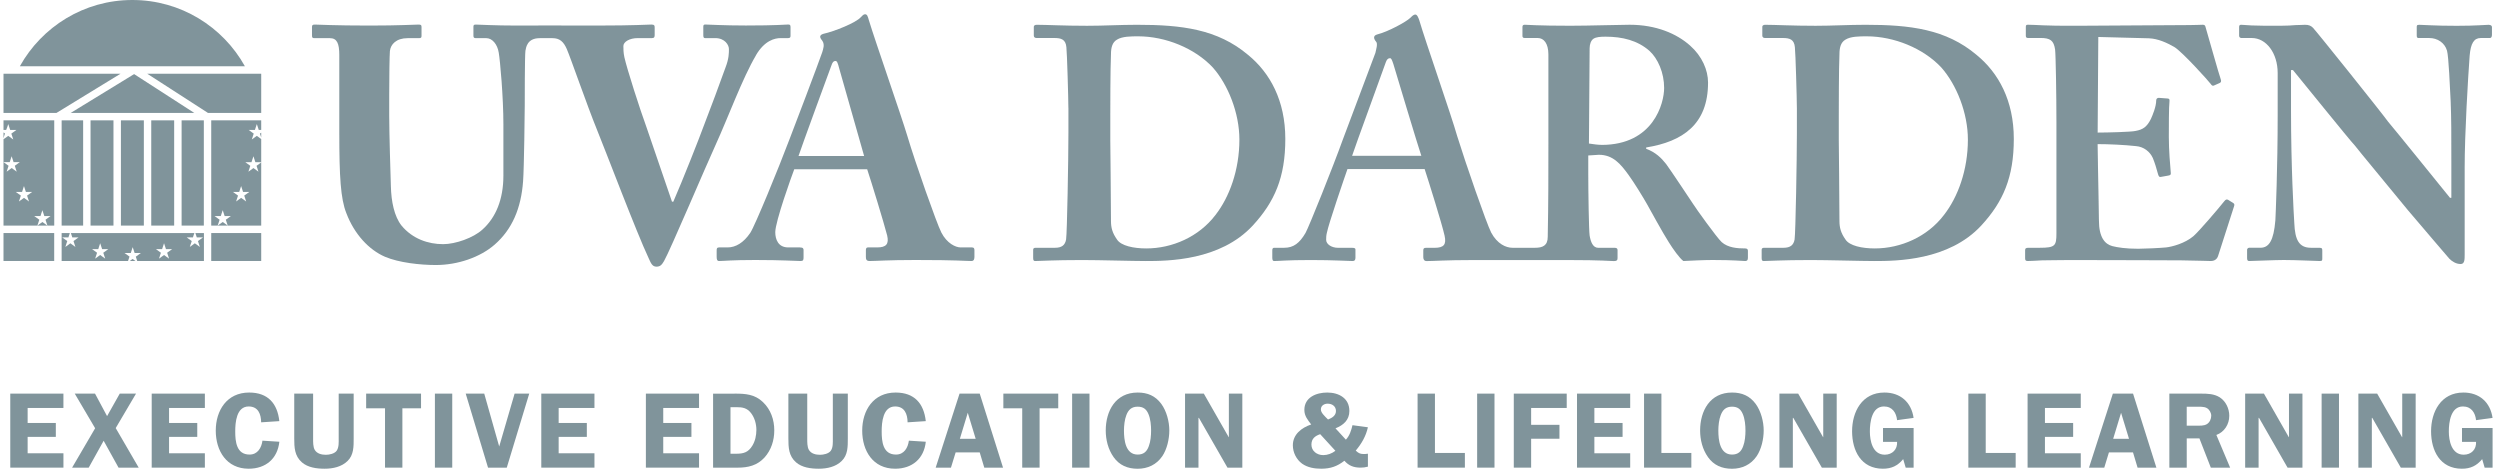 <svg width="128" height="24" viewBox="0 0 128 24" fill="none" xmlns="http://www.w3.org/2000/svg">
<path d="M10.436 6.162H9.298V11.55H10.436V6.162Z" fill="#3D5B66" fill-opacity="0.65"/>
<path d="M4.257 6.162H3.156V11.55H4.257V6.162Z" fill="#3D5B66" fill-opacity="0.65"/>
<path d="M5.81 6.162H4.636V11.55H5.81V6.162Z" fill="#3D5B66" fill-opacity="0.65"/>
<path d="M7.365 6.162H6.191V11.55H7.365V6.162Z" fill="#3D5B66" fill-opacity="0.65"/>
<path d="M8.917 6.162H7.744V11.55H8.917V6.162Z" fill="#3D5B66" fill-opacity="0.65"/>
<path d="M9.947 5.782H3.62L6.867 3.794L9.947 5.782Z" fill="#3D5B66" fill-opacity="0.65"/>
<path d="M2.891 5.782H0.179V3.774H6.172L2.891 5.782Z" fill="#3D5B66" fill-opacity="0.65"/>
<path d="M7.537 3.774H13.374V5.782H10.648L7.537 3.774Z" fill="#3D5B66" fill-opacity="0.65"/>
<path d="M12.539 3.393H1.016C2.145 1.368 4.301 0 6.778 0C9.254 0 11.411 1.368 12.539 3.393Z" fill="#3D5B66" fill-opacity="0.65"/>
<path fill-rule="evenodd" clip-rule="evenodd" d="M1.068 10.015L0.969 10.316L1.227 10.13L1.485 10.316L1.386 10.015L1.644 9.828H1.326L1.227 9.526L1.129 9.828H0.81L1.069 10.015H1.068ZM0.179 8.301L0.439 8.488L0.34 8.79L0.598 8.603L0.856 8.79L0.757 8.488L1.015 8.301H0.695L0.596 7.999L0.498 8.301H0.179ZM2.777 11.55H2.428L2.33 11.25L2.587 11.063H2.269L2.17 10.761L2.072 11.063H1.753L2.013 11.25L1.914 11.55H0.179V7.131L0.422 6.956L0.68 7.143L0.581 6.841L0.839 6.654H0.522L0.423 6.352L0.378 6.489L0.316 6.654H0.179V6.162H2.777V11.55ZM2.427 11.55H1.916L2.17 11.366L2.425 11.55H2.427ZM0.179 7.093V6.781L0.255 6.835L0.2 7.002L0.179 7.093Z" fill="#3D5B66" fill-opacity="0.65"/>
<path d="M2.775 11.932H0.179V13.362H2.775V11.932Z" fill="#3D5B66" fill-opacity="0.65"/>
<path d="M13.374 11.932H10.815V13.362H13.374V11.932Z" fill="#3D5B66" fill-opacity="0.65"/>
<path fill-rule="evenodd" clip-rule="evenodd" d="M8.556 12.941L8.816 12.754H8.497L8.399 12.453L8.3 12.754H7.982L8.239 12.941L8.141 13.243L8.399 13.056L8.657 13.243L8.558 12.941H8.556ZM6.629 13.142L6.556 13.362H3.156V11.932H3.576L3.503 12.155H3.185L3.444 12.342L3.346 12.644L3.603 12.457L3.861 12.644L3.763 12.342L4.021 12.155H3.702L3.629 11.932H9.95L9.877 12.155H9.559L9.817 12.342L9.718 12.644L9.976 12.457L10.234 12.644L10.135 12.342L10.395 12.155H10.076L10.003 11.932H10.441V13.362H7.025L6.953 13.142L7.211 12.955H6.893L6.794 12.653L6.696 12.955H6.377L6.637 13.142H6.629ZM4.97 12.941L4.871 13.243L5.129 13.056L5.387 13.243L5.288 12.941L5.546 12.754H5.228L5.129 12.453L5.031 12.754H4.712L4.971 12.941H4.97ZM6.935 13.362H6.643L6.788 13.257L6.935 13.362Z" fill="#3D5B66" fill-opacity="0.65"/>
<path fill-rule="evenodd" clip-rule="evenodd" d="M12.504 10.015L12.763 9.828H12.445L12.346 9.526L12.248 9.828H11.929L12.187 10.015L12.088 10.316L12.346 10.13L12.604 10.316L12.505 10.015H12.504ZM11.659 11.55L11.561 11.25L11.82 11.063H11.502L11.403 10.761L11.304 11.063H10.986L11.244 11.25L11.145 11.55L11.403 11.366L11.658 11.55H11.659ZM13.374 11.55H10.815V6.162H13.374V6.654H13.249L13.15 6.352L13.051 6.654H12.733L12.991 6.841L12.892 7.143L13.15 6.956L13.374 7.119V8.303H13.074L12.976 8.001L12.877 8.303H12.559L12.816 8.49L12.718 8.791L12.976 8.604L13.233 8.791L13.135 8.49L13.374 8.316V11.552V11.55ZM13.374 6.793V7.04L13.309 6.841L13.374 6.794V6.793Z" fill="#3D5B66" fill-opacity="0.65"/>
<path d="M38.702 2.833C39.145 2.07 39.674 1.951 39.964 1.951H40.355C40.458 1.951 40.475 1.899 40.475 1.831V1.407C40.475 1.288 40.458 1.255 40.355 1.255C40.202 1.255 39.776 1.306 38.191 1.306C37.049 1.306 36.265 1.255 36.11 1.255C36.026 1.255 36.009 1.29 36.009 1.374V1.798C36.009 1.899 36.026 1.951 36.094 1.951H36.621C37.116 1.951 37.321 2.307 37.321 2.51C37.321 2.714 37.321 3.002 37.151 3.442C36.878 4.206 36.35 5.63 36.026 6.461C35.804 7.072 34.968 9.191 34.474 10.327H34.406L33.111 6.545C32.753 5.562 32.105 3.543 31.969 2.934C31.917 2.697 31.917 2.494 31.917 2.358C31.917 2.138 32.24 1.951 32.65 1.951H33.382C33.502 1.951 33.519 1.883 33.519 1.798V1.409C33.519 1.308 33.502 1.257 33.347 1.257C33.193 1.257 32.427 1.308 30.654 1.308C29.407 1.308 28.686 1.306 28.262 1.305C28.203 1.305 28.118 1.305 28.012 1.305C27.891 1.305 27.811 1.305 27.756 1.305C27.438 1.308 27.004 1.309 26.473 1.309C25.314 1.309 24.53 1.258 24.359 1.258C24.256 1.258 24.239 1.293 24.239 1.377V1.818C24.239 1.902 24.256 1.954 24.359 1.954H24.905C25.195 1.954 25.468 2.258 25.536 2.699C25.604 3.089 25.774 4.954 25.774 6.379V8.991C25.774 10.211 25.383 11.145 24.7 11.754C24.239 12.178 23.319 12.501 22.689 12.501C21.922 12.501 21.121 12.229 20.558 11.55C20.184 11.075 20.031 10.314 20.013 9.532C19.996 8.989 19.928 6.837 19.928 5.937V4.818C19.928 3.954 19.944 2.8 19.963 2.614C19.997 2.275 20.287 1.954 20.866 1.954H21.446C21.566 1.954 21.582 1.919 21.582 1.834V1.394C21.582 1.291 21.566 1.258 21.429 1.258C21.241 1.258 20.424 1.309 18.922 1.309C17.133 1.309 16.297 1.258 16.127 1.258C15.991 1.258 15.974 1.293 15.974 1.394V1.801C15.974 1.92 15.991 1.954 16.094 1.954H16.895C17.253 1.954 17.372 2.225 17.372 2.818V6.82C17.372 9.042 17.441 10.178 17.73 10.906C18.14 11.991 18.889 12.789 19.708 13.145C20.424 13.45 21.515 13.569 22.316 13.569C23.425 13.569 24.583 13.178 25.334 12.518C26.221 11.738 26.681 10.67 26.782 9.279C26.834 8.618 26.867 5.649 26.867 5.413C26.867 5.176 26.867 2.836 26.902 2.598C26.937 2.427 26.987 1.954 27.635 1.954H28.288C28.646 1.954 28.851 2.123 29.021 2.513C29.225 2.988 30.078 5.447 30.555 6.616C31.033 7.787 32.584 11.89 33.215 13.229C33.319 13.45 33.385 13.653 33.608 13.653C33.796 13.653 33.881 13.569 33.999 13.365C34.289 12.873 36.215 8.33 36.641 7.414C37.289 5.99 38.021 3.989 38.704 2.836" fill="#3D5B66" fill-opacity="0.65"/>
<path d="M40.884 7.987C41.021 7.564 42.487 3.562 42.572 3.341C42.624 3.189 42.675 3.121 42.777 3.121C42.862 3.121 42.897 3.239 42.965 3.494L44.243 7.987H40.886H40.884ZM49.765 12.668H49.186C48.929 12.668 48.486 12.465 48.197 11.905C47.959 11.446 46.85 8.294 46.459 6.971C46.134 5.886 44.804 2.088 44.481 1.018C44.43 0.831 44.396 0.73 44.293 0.73C44.208 0.73 44.157 0.798 44.072 0.883C43.816 1.171 42.709 1.611 42.163 1.73C42.026 1.765 41.993 1.833 41.993 1.883C41.993 1.951 42.061 2.035 42.112 2.103C42.232 2.29 42.147 2.51 42.096 2.681C41.943 3.138 40.561 6.784 40.425 7.123C39.862 8.615 38.652 11.566 38.414 11.922C38.072 12.43 37.663 12.668 37.255 12.668H36.812C36.711 12.668 36.693 12.72 36.693 12.821V13.143C36.693 13.263 36.709 13.364 36.812 13.364C37.05 13.364 37.426 13.312 38.67 13.312C40.068 13.312 40.767 13.364 40.989 13.364C41.125 13.364 41.142 13.312 41.142 13.177V12.804C41.142 12.736 41.125 12.668 40.954 12.668H40.358C39.847 12.668 39.694 12.261 39.694 11.888C39.694 11.345 40.529 9.022 40.666 8.666H44.399C44.604 9.277 45.268 11.448 45.423 12.057C45.525 12.498 45.371 12.668 44.912 12.668H44.434C44.349 12.668 44.333 12.736 44.333 12.821V13.143C44.333 13.263 44.349 13.364 44.521 13.364C44.862 13.364 45.458 13.312 46.873 13.312C49.055 13.312 49.413 13.364 49.738 13.364C49.874 13.364 49.891 13.246 49.891 13.143V12.821C49.891 12.736 49.874 12.668 49.771 12.668" fill="#3D5B66" fill-opacity="0.65"/>
<path d="M54.701 5.519C54.701 5.079 54.633 2.674 54.599 2.42C54.565 2.014 54.327 1.946 53.987 1.946H53.068C53 1.946 52.931 1.911 52.931 1.827V1.37C52.931 1.302 53 1.269 53.084 1.269C53.577 1.269 54.465 1.32 55.657 1.32C56.509 1.32 57.359 1.269 58.212 1.269C60.494 1.269 62.334 1.489 63.9 2.81C65.024 3.726 65.808 5.148 65.808 7.114C65.808 9.079 65.262 10.333 64.138 11.552C62.47 13.347 59.813 13.365 58.655 13.365C58.007 13.365 56.269 13.314 55.418 13.314C53.92 13.314 53.239 13.365 53 13.365C52.931 13.365 52.898 13.332 52.898 13.213V12.789C52.898 12.721 52.933 12.686 53.034 12.686H54.022C54.361 12.686 54.533 12.55 54.584 12.262C54.636 11.925 54.703 8.096 54.703 6.808V5.519H54.701ZM56.847 7.18C56.847 7.384 56.882 10.264 56.882 11.314C56.882 11.653 56.95 11.923 57.19 12.262C57.394 12.585 58.042 12.72 58.688 12.72C60.017 12.72 61.38 12.127 62.231 11.009C62.946 10.093 63.457 8.705 63.457 7.146C63.457 5.791 62.878 4.334 62.094 3.453C61.175 2.471 59.675 1.86 58.28 1.86C57.906 1.86 57.461 1.86 57.19 2.029C56.952 2.165 56.882 2.436 56.882 2.774C56.847 3.486 56.847 5.688 56.847 5.958V7.179V7.18Z" fill="#3D5B66" fill-opacity="0.65"/>
<path d="M92 5.519C92 5.079 91.931 2.674 91.898 2.42C91.863 2.014 91.625 1.946 91.285 1.946H90.367C90.298 1.946 90.23 1.911 90.23 1.827V1.37C90.23 1.302 90.298 1.269 90.383 1.269C90.876 1.269 91.763 1.32 92.955 1.32C93.808 1.32 94.658 1.269 95.51 1.269C97.793 1.269 99.632 1.489 101.199 2.81C102.323 3.726 103.107 5.148 103.107 7.114C103.107 9.079 102.561 10.333 101.437 11.552C99.769 13.347 97.112 13.365 95.953 13.365C95.306 13.365 93.568 13.314 92.717 13.314C91.219 13.314 90.538 13.365 90.298 13.365C90.23 13.365 90.197 13.332 90.197 13.213V12.789C90.197 12.721 90.231 12.686 90.333 12.686H91.32C91.66 12.686 91.832 12.55 91.883 12.262C91.935 11.925 92.001 8.096 92.001 6.808V5.519H92ZM94.146 7.18C94.146 7.384 94.18 10.264 94.18 11.314C94.18 11.653 94.249 11.923 94.488 12.262C94.693 12.585 95.341 12.72 95.987 12.72C97.315 12.72 98.678 12.127 99.529 11.009C100.245 10.093 100.756 8.705 100.756 7.146C100.756 5.791 100.177 4.334 99.393 3.453C98.474 2.471 96.974 1.86 95.579 1.86C95.204 1.86 94.76 1.86 94.488 2.029C94.25 2.165 94.18 2.436 94.18 2.774C94.146 3.486 94.146 5.688 94.146 5.958V7.179V7.18Z" fill="#3D5B66" fill-opacity="0.65"/>
<path d="M107.414 8.399C107.43 9.313 107.465 10.974 107.465 11.279C107.465 12.16 107.773 12.498 108.148 12.6C108.419 12.668 108.829 12.736 109.476 12.736C109.782 12.736 110.566 12.701 110.906 12.668C111.212 12.633 111.86 12.465 112.303 12.092C112.611 11.82 113.563 10.703 113.888 10.297C113.956 10.212 114.006 10.196 114.076 10.229L114.347 10.398C114.399 10.433 114.415 10.482 114.382 10.568L113.565 13.109C113.513 13.261 113.393 13.364 113.19 13.364C113.105 13.364 112.731 13.347 111.674 13.33C110.6 13.33 108.845 13.314 106.002 13.314C105.372 13.314 104.911 13.33 104.555 13.33C104.214 13.347 103.976 13.364 103.823 13.364C103.721 13.364 103.686 13.33 103.686 13.228V12.822C103.686 12.721 103.721 12.686 103.857 12.686H104.437C105.221 12.686 105.289 12.585 105.289 11.958V6.265C105.289 4.875 105.254 2.776 105.221 2.537C105.153 2.08 104.983 1.944 104.472 1.944H103.824C103.756 1.944 103.722 1.91 103.722 1.825V1.385C103.722 1.3 103.739 1.266 103.824 1.266C104.199 1.266 104.811 1.333 106.21 1.317H106.686C107.435 1.317 111.352 1.284 112.101 1.284C112.374 1.284 112.697 1.267 112.782 1.267C112.867 1.267 112.902 1.3 112.919 1.368C112.987 1.588 113.634 3.892 113.703 4.062C113.736 4.163 113.719 4.215 113.651 4.248L113.343 4.384C113.292 4.4 113.242 4.384 113.19 4.299C113.122 4.197 111.725 2.638 111.316 2.401C110.959 2.198 110.498 1.978 110.022 1.961L107.433 1.893L107.4 6.788C107.91 6.788 109.136 6.755 109.341 6.704C109.716 6.636 109.92 6.5 110.124 6.094C110.225 5.874 110.397 5.45 110.397 5.145C110.397 5.043 110.465 5.01 110.533 5.01L110.976 5.043C111.044 5.043 111.096 5.078 111.078 5.179C111.044 5.45 111.044 6.568 111.044 7.008C111.044 7.686 111.112 8.499 111.146 8.871C111.146 8.956 111.111 8.972 111.009 8.991L110.635 9.058C110.566 9.075 110.533 9.042 110.498 8.939C110.43 8.668 110.31 8.295 110.225 8.091C110.072 7.752 109.749 7.515 109.373 7.482C108.76 7.414 107.943 7.379 107.398 7.379L107.415 8.396L107.414 8.399Z" fill="#3D5B66" fill-opacity="0.65"/>
<path d="M117.3 5.655C117.3 8.535 117.436 10.908 117.469 11.433C117.504 12.28 117.708 12.686 118.322 12.686H118.765C118.901 12.686 118.901 12.754 118.901 12.839V13.228C118.901 13.33 118.901 13.364 118.765 13.364C118.593 13.364 117.573 13.312 116.925 13.312C116.482 13.312 115.324 13.364 115.154 13.364C115.086 13.364 115.051 13.33 115.051 13.211V12.787C115.051 12.753 115.086 12.685 115.154 12.685H115.733C116.176 12.685 116.414 12.312 116.499 11.279C116.516 10.974 116.617 8.601 116.617 5.892V3.741C116.617 2.724 116.038 1.946 115.289 1.946H114.744C114.676 1.929 114.643 1.895 114.643 1.827V1.37C114.643 1.302 114.678 1.269 114.744 1.269C114.829 1.269 114.966 1.285 115.272 1.302C115.58 1.318 116.038 1.318 116.789 1.318C117.078 1.318 117.335 1.302 117.538 1.285C117.759 1.285 117.912 1.269 118.014 1.269C118.219 1.269 118.32 1.32 118.423 1.421C118.593 1.591 121.931 5.758 122.272 6.233C122.51 6.505 125.167 9.79 125.44 10.129H125.509V8.367C125.509 6.877 125.509 6.029 125.474 5.183C125.44 4.539 125.372 2.88 125.286 2.591C125.167 2.186 124.793 1.947 124.383 1.947H123.839C123.737 1.947 123.737 1.879 123.737 1.795V1.406C123.737 1.303 123.737 1.27 123.874 1.27C124.078 1.27 124.623 1.321 125.781 1.321C126.802 1.321 127.212 1.27 127.416 1.27C127.553 1.27 127.588 1.338 127.588 1.389V1.778C127.588 1.879 127.553 1.947 127.486 1.947H127.01C126.67 1.947 126.499 2.219 126.447 2.845C126.362 3.997 126.191 6.842 126.191 8.571V13.044C126.191 13.281 126.191 13.518 125.986 13.518C125.748 13.518 125.543 13.382 125.407 13.246C125.27 13.077 124.351 12.026 123.294 10.772C122.102 9.315 120.774 7.723 120.569 7.452C120.331 7.215 117.606 3.827 117.401 3.589H117.3V5.655Z" fill="#3D5B66" fill-opacity="0.65"/>
<path d="M89.359 12.72C88.951 12.72 88.475 12.685 88.151 12.397C87.894 12.16 86.804 10.635 86.703 10.466C86.566 10.262 85.511 8.671 85.306 8.399C85.068 8.094 84.76 7.79 84.284 7.619V7.551C86.158 7.247 87.452 6.366 87.452 4.231C87.452 3.587 87.145 2.875 86.533 2.334C85.85 1.724 84.795 1.267 83.433 1.267C82.922 1.267 81.355 1.318 80.401 1.318C78.733 1.318 78.187 1.267 78.069 1.267C77.984 1.267 77.949 1.3 77.949 1.386V1.843C77.949 1.911 77.984 1.946 78.069 1.946H78.733C79.04 1.946 79.278 2.217 79.278 2.794V7.25C79.278 8.841 79.278 10.434 79.244 12.128C79.244 12.585 78.971 12.686 78.597 12.686H77.438C77.099 12.686 76.656 12.483 76.348 11.906C76.11 11.449 75.019 8.298 74.611 6.977C74.303 5.892 72.977 2.098 72.67 1.048C72.635 0.946 72.569 0.744 72.466 0.744C72.381 0.744 72.311 0.811 72.209 0.913C72.004 1.116 71.069 1.625 70.524 1.76C70.388 1.794 70.353 1.861 70.353 1.929C70.353 1.981 70.405 2.082 70.455 2.133C70.556 2.234 70.455 2.539 70.42 2.709L68.752 7.147C68.24 8.571 67.015 11.62 66.844 11.925C66.536 12.449 66.231 12.686 65.753 12.686H65.242C65.174 12.686 65.141 12.721 65.141 12.822V13.145C65.141 13.264 65.141 13.365 65.242 13.365C65.48 13.365 65.855 13.314 67.117 13.314C68.309 13.314 69.025 13.365 69.263 13.365C69.364 13.365 69.399 13.297 69.399 13.196V12.772C69.399 12.721 69.364 12.688 69.228 12.688H68.512C68.172 12.688 67.899 12.501 67.899 12.282C67.899 12.197 67.899 12.062 67.934 11.926C68.019 11.469 68.853 9.046 68.99 8.656H72.942C73.146 9.283 73.826 11.451 73.962 12.062C74.064 12.519 73.927 12.688 73.451 12.688H73.008C72.907 12.688 72.872 12.723 72.872 12.823V13.163C72.872 13.264 72.907 13.367 73.043 13.367C73.418 13.367 73.997 13.315 75.427 13.315H80.298C82.07 13.315 82.411 13.367 82.631 13.367C82.767 13.367 82.819 13.333 82.819 13.214V12.807C82.819 12.739 82.785 12.688 82.682 12.688H81.83C81.558 12.688 81.439 12.383 81.387 12.044C81.352 11.789 81.319 9.893 81.319 8.876V7.96C81.507 7.944 81.795 7.925 81.863 7.925C82.579 7.925 82.97 8.383 83.395 8.975C83.668 9.348 84.144 10.128 84.316 10.433C84.469 10.704 85.133 11.923 85.439 12.398C85.661 12.754 85.984 13.211 86.189 13.364C86.563 13.347 87.211 13.312 87.688 13.312C88.779 13.312 89.22 13.364 89.356 13.364C89.458 13.364 89.493 13.312 89.493 13.195V12.839C89.493 12.771 89.458 12.72 89.356 12.72H89.359ZM69.228 7.977C69.348 7.588 70.879 3.42 70.949 3.199C71.001 3.047 71.067 2.979 71.17 2.979C71.239 2.979 71.272 3.08 71.342 3.284C71.443 3.622 72.602 7.485 72.772 7.977H69.229H69.228ZM82.001 7.417C81.797 7.417 81.592 7.382 81.354 7.349L81.389 2.471C81.389 2.267 81.457 2.065 81.593 1.979C81.73 1.895 81.935 1.878 82.206 1.878C83.058 1.878 83.841 2.065 84.455 2.607C84.881 2.996 85.204 3.724 85.204 4.504C85.204 5.284 84.658 7.419 82.001 7.419V7.417Z" fill="#3D5B66" fill-opacity="0.65"/>
<path d="M1.415 20.888V21.656H2.858V22.368H1.415V23.208H3.248V23.943H0.526V20.153H3.247V20.888H1.415Z" fill="#3D5B66" fill-opacity="0.65"/>
<path d="M5.923 21.915L7.101 23.943H6.069L5.307 22.567L4.542 23.943H3.692L4.871 21.926L3.826 20.152H4.865L5.482 21.306L6.132 20.152H6.965L5.926 21.914L5.923 21.915Z" fill="#3D5B66" fill-opacity="0.65"/>
<path d="M8.656 20.888V21.656H10.1V22.368H8.656V23.208H10.489V23.943H7.767V20.153H10.489V20.888H8.656Z" fill="#3D5B66" fill-opacity="0.65"/>
<path d="M13.371 21.623C13.365 21.203 13.221 20.811 12.732 20.811C12.104 20.811 12.044 21.629 12.044 22.087C12.044 22.606 12.104 23.274 12.776 23.274C13.193 23.274 13.387 22.926 13.438 22.562L14.303 22.617C14.209 23.484 13.609 23.998 12.731 23.998C11.598 23.998 11.047 23.081 11.047 22.048C11.047 21.015 11.615 20.098 12.758 20.098C13.713 20.098 14.202 20.65 14.302 21.562L13.369 21.623H13.371Z" fill="#3D5B66" fill-opacity="0.65"/>
<path d="M18.108 22.445C18.108 22.86 18.114 23.29 17.798 23.6C17.493 23.903 17.042 23.998 16.625 23.998C16.208 23.998 15.764 23.938 15.459 23.673C15.082 23.347 15.065 22.909 15.065 22.446V20.153H16.031V22.446C16.031 22.623 16.025 22.878 16.114 23.032C16.231 23.231 16.469 23.285 16.686 23.285C16.863 23.285 17.124 23.231 17.235 23.081C17.358 22.909 17.341 22.645 17.341 22.446V20.153H18.108V22.446V22.445Z" fill="#3D5B66" fill-opacity="0.65"/>
<path d="M21.557 20.905H20.602V23.943H19.713V20.905H18.747V20.153H21.557V20.905Z" fill="#3D5B66" fill-opacity="0.65"/>
<path d="M23.155 23.943H22.267V20.153H23.155V23.943Z" fill="#3D5B66" fill-opacity="0.65"/>
<path d="M25.949 23.943H24.987L23.844 20.153H24.793L25.559 22.861L26.348 20.153H27.097L25.947 23.943H25.949Z" fill="#3D5B66" fill-opacity="0.65"/>
<path d="M28.603 20.888V21.656H30.046V22.368H28.603V23.208H30.436V23.943H27.714V20.153H30.436V20.888H28.603Z" fill="#3D5B66" fill-opacity="0.65"/>
<path d="M33.958 20.888V21.656H35.401V22.368H33.958V23.208H35.791V23.943H33.069V20.153H35.791V20.888H33.958Z" fill="#3D5B66" fill-opacity="0.65"/>
<path d="M37.617 20.153C38.166 20.153 38.639 20.186 39.054 20.579C39.465 20.966 39.643 21.49 39.643 22.037C39.643 22.546 39.487 23.038 39.148 23.419C38.771 23.834 38.304 23.944 37.765 23.944H36.51V20.155H37.615L37.617 20.153ZM37.4 23.231H37.7C38.072 23.231 38.311 23.158 38.516 22.826C38.666 22.584 38.727 22.291 38.727 22.009C38.727 21.71 38.637 21.39 38.455 21.152C38.249 20.887 38.022 20.847 37.706 20.847H37.401V23.229L37.4 23.231Z" fill="#3D5B66" fill-opacity="0.65"/>
<path d="M43.408 22.445C43.408 22.86 43.414 23.29 43.097 23.6C42.793 23.903 42.342 23.998 41.925 23.998C41.508 23.998 41.064 23.938 40.759 23.673C40.381 23.347 40.365 22.909 40.365 22.446V20.153H41.331V22.446C41.331 22.623 41.325 22.878 41.414 23.032C41.531 23.231 41.769 23.285 41.986 23.285C42.163 23.285 42.424 23.231 42.535 23.081C42.658 22.909 42.641 22.645 42.641 22.446V20.153H43.408V22.446V22.445Z" fill="#3D5B66" fill-opacity="0.65"/>
<path d="M46.469 21.623C46.463 21.203 46.319 20.811 45.83 20.811C45.202 20.811 45.142 21.629 45.142 22.087C45.142 22.606 45.202 23.274 45.874 23.274C46.291 23.274 46.485 22.926 46.535 22.562L47.401 22.617C47.307 23.484 46.707 23.998 45.829 23.998C44.696 23.998 44.145 23.081 44.145 22.048C44.145 21.015 44.713 20.098 45.856 20.098C46.811 20.098 47.3 20.65 47.4 21.562L46.467 21.623H46.469Z" fill="#3D5B66" fill-opacity="0.65"/>
<path d="M51.355 23.943H50.395L50.162 23.164H48.929L48.689 23.943H47.907L49.129 20.153H50.162L51.355 23.943ZM49.955 22.467L49.55 21.135L49.145 22.467H49.957H49.955Z" fill="#3D5B66" fill-opacity="0.65"/>
<path d="M54.182 20.905H53.227V23.943H52.338V20.905H51.372V20.153H54.182V20.905Z" fill="#3D5B66" fill-opacity="0.65"/>
<path d="M55.782 23.943H54.893V20.153H55.782V23.943Z" fill="#3D5B66" fill-opacity="0.65"/>
<path d="M57.015 23.401C56.737 23.009 56.614 22.517 56.614 22.042C56.614 21.036 57.119 20.098 58.248 20.098C58.752 20.098 59.153 20.264 59.458 20.678C59.729 21.048 59.869 21.585 59.869 22.044C59.869 22.473 59.752 23 59.508 23.359C59.214 23.79 58.763 24 58.248 24C57.732 24 57.315 23.823 57.015 23.403V23.401ZM57.67 21.252C57.58 21.478 57.547 21.804 57.547 22.042C57.547 22.517 57.62 23.274 58.248 23.274C58.552 23.274 58.719 23.125 58.819 22.843C58.909 22.611 58.936 22.297 58.936 22.048C58.936 21.772 58.907 21.446 58.797 21.191C58.686 20.936 58.525 20.822 58.248 20.822C57.941 20.822 57.776 20.976 57.67 21.253V21.252Z" fill="#3D5B66" fill-opacity="0.65"/>
<path d="M63.607 23.943H62.846L61.385 21.396H61.362V23.943H60.674V20.153H61.635L62.908 22.38H62.918V20.153H63.607V23.943Z" fill="#3D5B66" fill-opacity="0.65"/>
<path d="M67.133 21.733C66.956 21.5 66.783 21.297 66.783 20.988C66.783 20.346 67.388 20.098 67.955 20.098C68.56 20.098 69.088 20.396 69.088 21.042C69.088 21.506 68.781 21.77 68.377 21.93L68.909 22.511C69.099 22.312 69.186 22.03 69.247 21.77L70.036 21.876C69.942 22.318 69.708 22.727 69.414 23.069C69.531 23.185 69.631 23.246 69.804 23.246C69.87 23.246 69.948 23.246 70.037 23.229V23.893C69.914 23.926 69.793 23.943 69.666 23.943C69.315 23.943 69.061 23.849 68.833 23.59C68.466 23.878 68.117 23.998 67.644 23.998C67.304 23.998 66.944 23.938 66.666 23.739C66.372 23.523 66.194 23.164 66.194 22.799C66.194 22.241 66.639 21.899 67.133 21.733ZM67.594 22.23C67.327 22.32 67.145 22.463 67.145 22.766C67.145 23.092 67.429 23.302 67.75 23.302C67.972 23.302 68.195 23.219 68.372 23.081L67.594 22.23ZM67.994 21.479C68.195 21.402 68.401 21.28 68.401 21.043C68.401 20.806 68.211 20.668 67.978 20.668C67.8 20.668 67.629 20.767 67.629 20.96C67.629 21.131 67.806 21.291 67.996 21.479H67.994Z" fill="#3D5B66" fill-opacity="0.65"/>
<path d="M75.002 23.191V23.943H72.58V20.153H73.469V23.191H75.002Z" fill="#3D5B66" fill-opacity="0.65"/>
<path d="M76.518 23.943H75.63V20.153H76.518V23.943Z" fill="#3D5B66" fill-opacity="0.65"/>
<path d="M78.394 20.888V21.751H79.844V22.463H78.394V23.943H77.506V20.153H80.216V20.888H78.394Z" fill="#3D5B66" fill-opacity="0.65"/>
<path d="M81.632 20.888V21.656H83.076V22.368H81.632V23.208H83.466V23.943H80.743V20.153H83.466V20.888H81.632Z" fill="#3D5B66" fill-opacity="0.65"/>
<path d="M86.597 23.191V23.943H84.175V20.153H85.064V23.191H86.597Z" fill="#3D5B66" fill-opacity="0.65"/>
<path d="M87.447 23.401C87.169 23.009 87.046 22.517 87.046 22.042C87.046 21.036 87.551 20.098 88.679 20.098C89.184 20.098 89.585 20.264 89.89 20.678C90.161 21.048 90.301 21.585 90.301 22.044C90.301 22.473 90.184 23 89.94 23.359C89.645 23.79 89.195 24 88.679 24C88.164 24 87.747 23.823 87.447 23.403V23.401ZM88.102 21.252C88.012 21.478 87.979 21.804 87.979 22.042C87.979 22.517 88.052 23.274 88.679 23.274C88.984 23.274 89.151 23.125 89.251 22.843C89.341 22.611 89.368 22.297 89.368 22.048C89.368 21.772 89.339 21.446 89.228 21.191C89.118 20.938 88.957 20.822 88.679 20.822C88.373 20.822 88.208 20.976 88.102 21.253V21.252Z" fill="#3D5B66" fill-opacity="0.65"/>
<path d="M94.039 23.943H93.278L91.817 21.396H91.794V23.943H91.106V20.153H92.067L93.34 22.38H93.35V20.153H94.039V23.943Z" fill="#3D5B66" fill-opacity="0.65"/>
<path d="M96.41 22.623V21.915H97.977V23.943H97.571L97.443 23.507C97.16 23.849 96.849 23.998 96.404 23.998C95.288 23.998 94.827 23.075 94.827 22.081C94.827 21.087 95.332 20.098 96.482 20.098C97.304 20.098 97.859 20.595 97.976 21.396L97.131 21.512C97.091 21.131 96.887 20.811 96.459 20.811C95.831 20.811 95.737 21.623 95.737 22.093C95.737 22.564 95.875 23.28 96.499 23.28C96.888 23.28 97.154 23.01 97.131 22.623H96.409H96.41Z" fill="#3D5B66" fill-opacity="0.65"/>
<path d="M103.202 23.191V23.943H100.78V20.153H101.669V23.191H103.202Z" fill="#3D5B66" fill-opacity="0.65"/>
<path d="M104.701 20.888V21.656H106.145V22.368H104.701V23.208H106.535V23.943H103.812V20.153H106.535V20.888H104.701Z" fill="#3D5B66" fill-opacity="0.65"/>
<path d="M110.405 23.943H109.444L109.21 23.164H107.977L107.739 23.943H106.957L108.179 20.153H109.212L110.407 23.943H110.405ZM109.005 22.467L108.599 21.135L108.194 22.467H109.005Z" fill="#3D5B66" fill-opacity="0.65"/>
<path d="M111.96 23.943H111.071V20.153H112.677C113.015 20.153 113.361 20.159 113.655 20.346C113.966 20.552 114.139 20.921 114.139 21.291C114.139 21.722 113.889 22.119 113.478 22.27L114.183 23.944H113.194L112.61 22.446H111.961V23.944L111.96 23.943ZM111.96 21.793H112.448C112.631 21.793 112.832 21.81 112.992 21.716C113.136 21.627 113.215 21.451 113.215 21.285C113.215 21.135 113.126 20.976 112.998 20.898C112.848 20.805 112.594 20.826 112.427 20.826H111.96V21.793Z" fill="#3D5B66" fill-opacity="0.65"/>
<path d="M117.885 23.943H117.123L115.663 21.396H115.64V23.943H114.952V20.153H115.913L117.185 22.38H117.196V20.153H117.885V23.943Z" fill="#3D5B66" fill-opacity="0.65"/>
<path d="M119.756 23.943H118.867V20.153H119.756V23.943Z" fill="#3D5B66" fill-opacity="0.65"/>
<path d="M123.682 23.943H122.921L121.461 21.396H121.438V23.943H120.749V20.153H121.711L122.983 22.38H122.994V20.153H123.682V23.943Z" fill="#3D5B66" fill-opacity="0.65"/>
<path d="M126.054 22.623V21.915H127.62V23.943H127.214L127.087 23.507C126.803 23.849 126.492 23.998 126.048 23.998C124.932 23.998 124.471 23.075 124.471 22.081C124.471 21.087 124.976 20.098 126.125 20.098C126.947 20.098 127.502 20.595 127.619 21.396L126.774 21.512C126.735 21.131 126.53 20.811 126.102 20.811C125.475 20.811 125.38 21.623 125.38 22.093C125.38 22.564 125.518 23.28 126.142 23.28C126.532 23.28 126.797 23.01 126.774 22.623H126.052H126.054Z" fill="#3D5B66" fill-opacity="0.65"/>
</svg>

